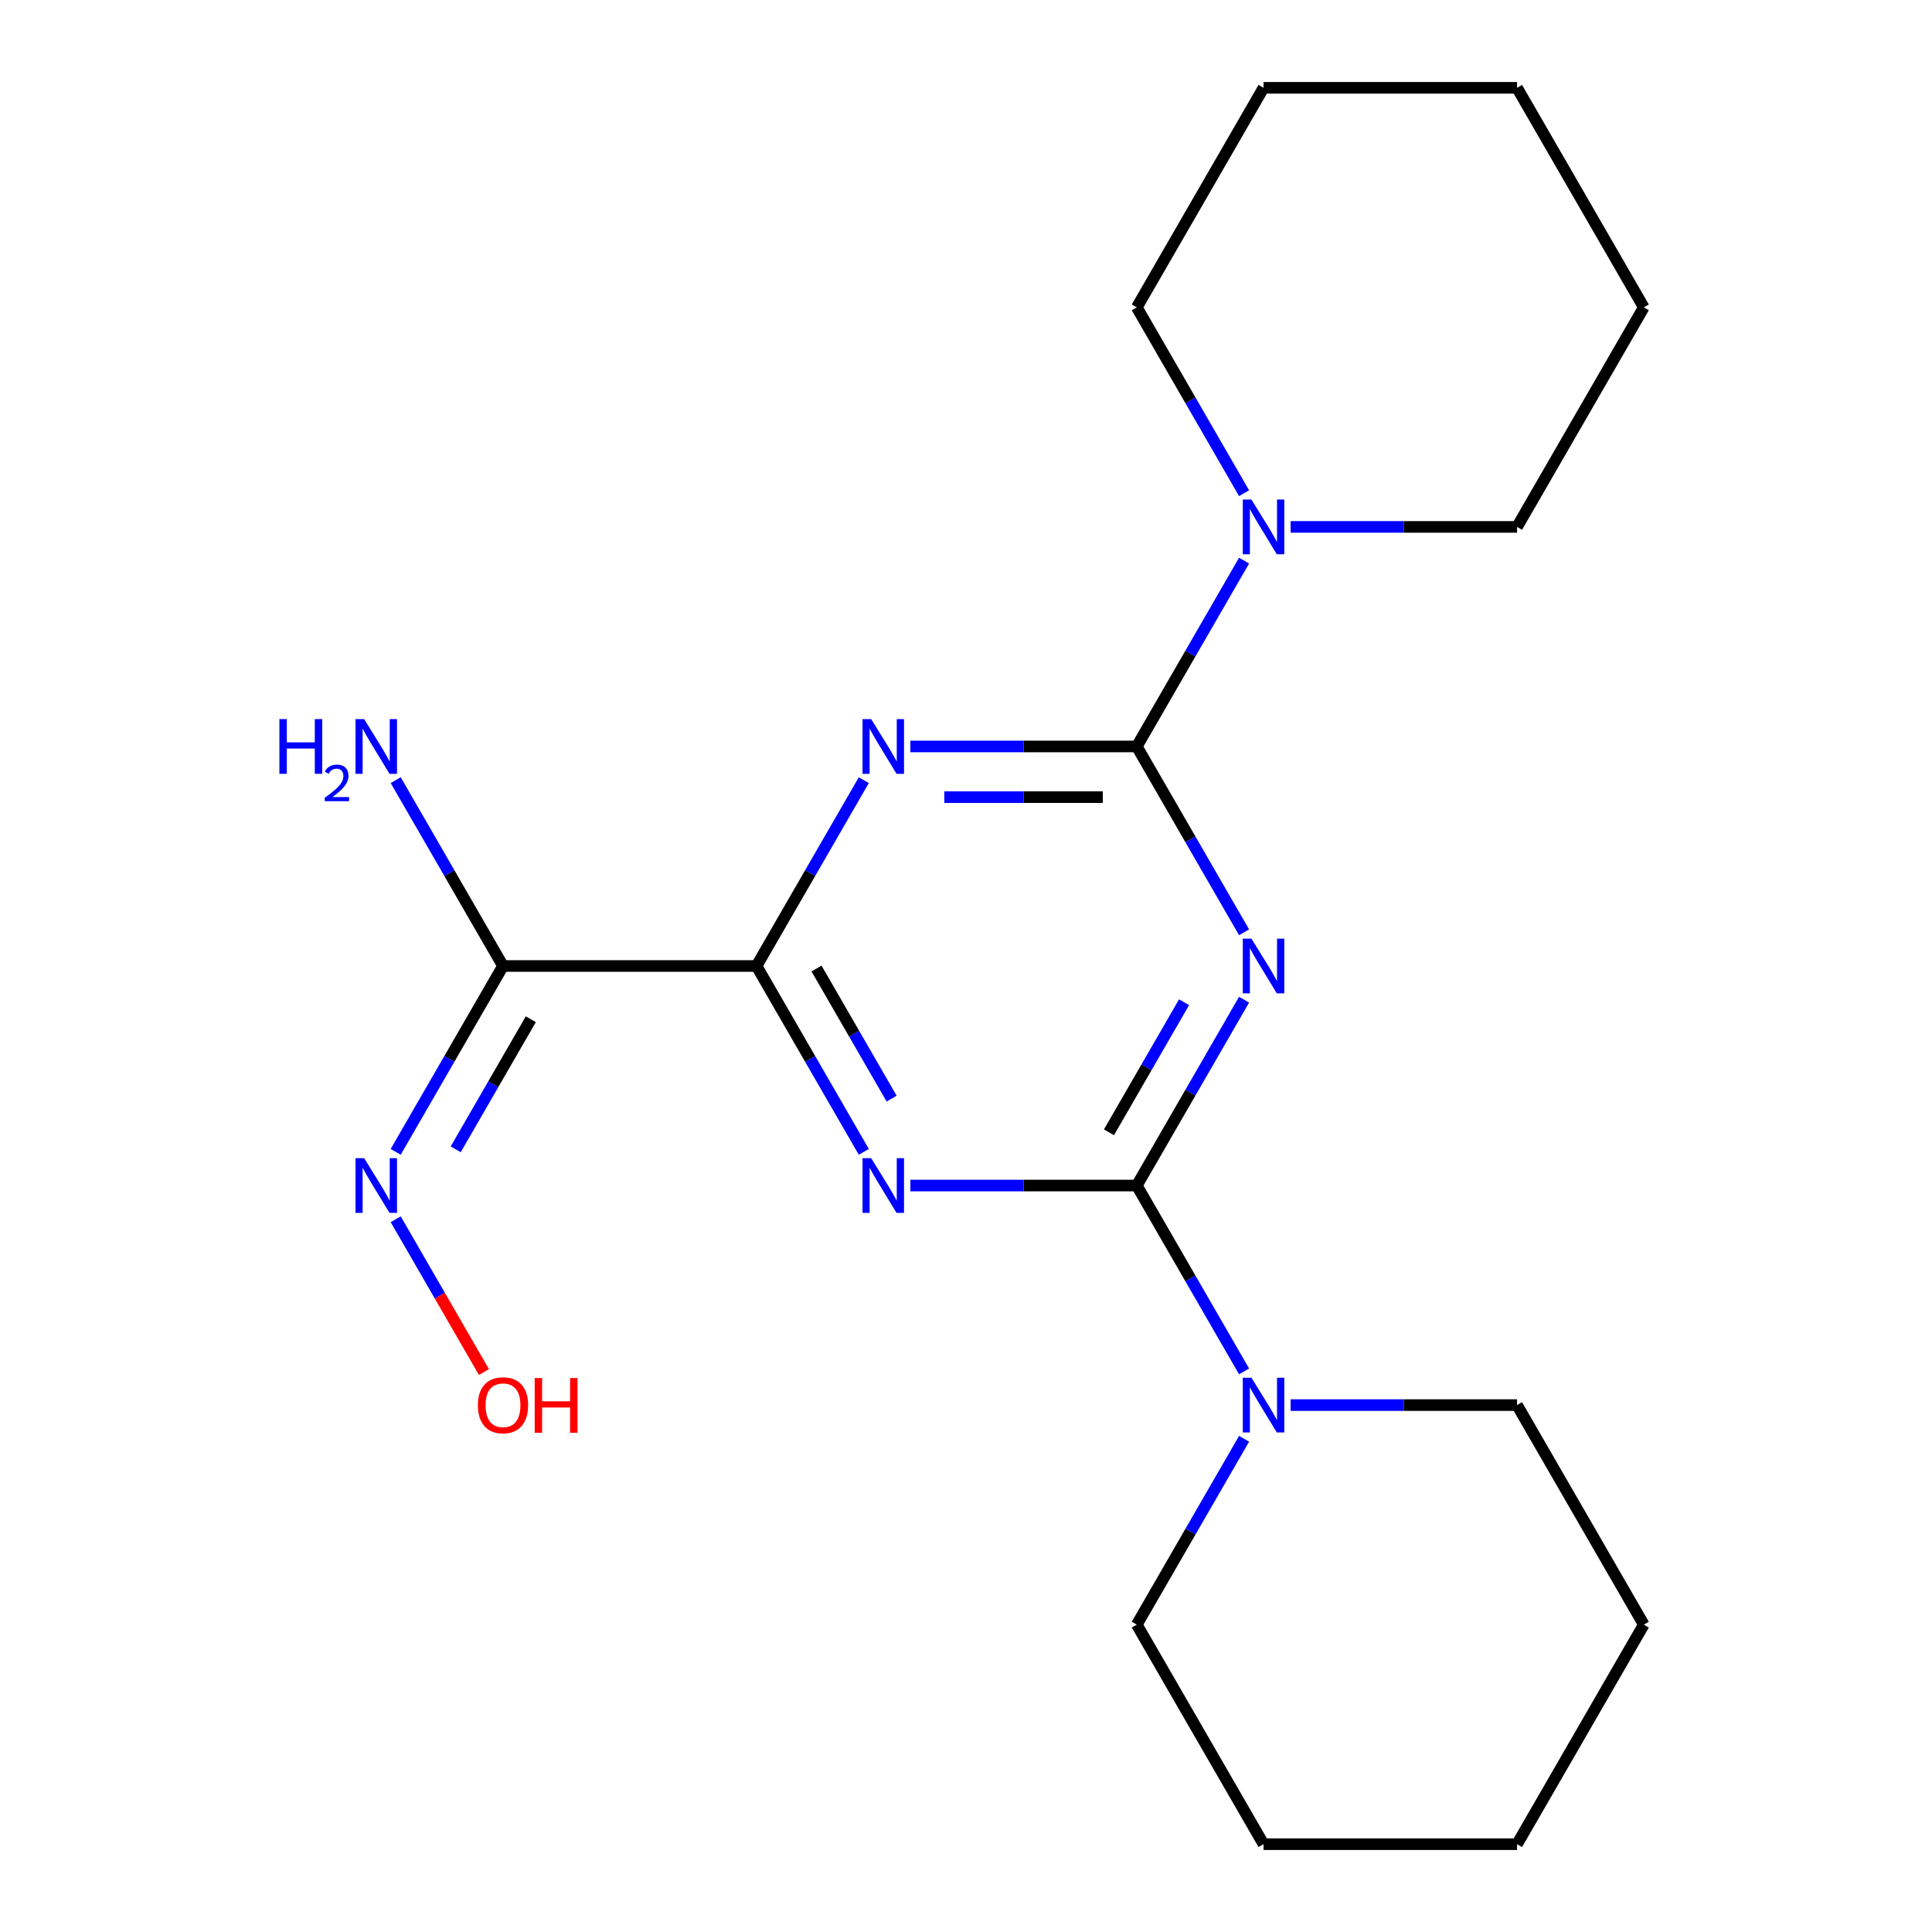 <?xml version='1.0' encoding='iso-8859-1'?>
<svg version='1.1' baseProfile='full'
              xmlns='http://www.w3.org/2000/svg'
                      xmlns:rdkit='http://www.rdkit.org/xml'
                      xmlns:xlink='http://www.w3.org/1999/xlink'
                  xml:space='preserve'
width='1000px' height='1000px' viewBox='0 0 1000 1000'>
<!-- END OF HEADER -->
<rect style='opacity:1.0;fill:#FFFFFF;stroke:none' width='1000' height='1000' x='0' y='0'> </rect>
<path class='bond-1' d='M 588.396,386.364 L 616.165,434.462' style='fill:none;fill-rule:evenodd;stroke:#000000;stroke-width:6px;stroke-linecap:butt;stroke-linejoin:miter;stroke-opacity:1' />
<path class='bond-1' d='M 616.165,434.462 L 643.934,482.56' style='fill:none;fill-rule:evenodd;stroke:#0000FF;stroke-width:6px;stroke-linecap:butt;stroke-linejoin:miter;stroke-opacity:1' />
<path class='bond-2' d='M 588.396,386.364 L 529.798,386.364' style='fill:none;fill-rule:evenodd;stroke:#000000;stroke-width:6px;stroke-linecap:butt;stroke-linejoin:miter;stroke-opacity:1' />
<path class='bond-2' d='M 529.798,386.364 L 471.2,386.364' style='fill:none;fill-rule:evenodd;stroke:#0000FF;stroke-width:6px;stroke-linecap:butt;stroke-linejoin:miter;stroke-opacity:1' />
<path class='bond-2' d='M 570.816,412.607 L 529.798,412.607' style='fill:none;fill-rule:evenodd;stroke:#000000;stroke-width:6px;stroke-linecap:butt;stroke-linejoin:miter;stroke-opacity:1' />
<path class='bond-2' d='M 529.798,412.607 L 488.779,412.607' style='fill:none;fill-rule:evenodd;stroke:#0000FF;stroke-width:6px;stroke-linecap:butt;stroke-linejoin:miter;stroke-opacity:1' />
<path class='bond-7' d='M 588.396,386.364 L 616.165,338.266' style='fill:none;fill-rule:evenodd;stroke:#000000;stroke-width:6px;stroke-linecap:butt;stroke-linejoin:miter;stroke-opacity:1' />
<path class='bond-7' d='M 616.165,338.266 L 643.934,290.168' style='fill:none;fill-rule:evenodd;stroke:#0000FF;stroke-width:6px;stroke-linecap:butt;stroke-linejoin:miter;stroke-opacity:1' />
<path class='bond-0' d='M 588.396,613.636 L 616.165,565.538' style='fill:none;fill-rule:evenodd;stroke:#000000;stroke-width:6px;stroke-linecap:butt;stroke-linejoin:miter;stroke-opacity:1' />
<path class='bond-0' d='M 616.165,565.538 L 643.934,517.44' style='fill:none;fill-rule:evenodd;stroke:#0000FF;stroke-width:6px;stroke-linecap:butt;stroke-linejoin:miter;stroke-opacity:1' />
<path class='bond-0' d='M 573.999,586.085 L 593.438,552.417' style='fill:none;fill-rule:evenodd;stroke:#000000;stroke-width:6px;stroke-linecap:butt;stroke-linejoin:miter;stroke-opacity:1' />
<path class='bond-0' d='M 593.438,552.417 L 612.876,518.748' style='fill:none;fill-rule:evenodd;stroke:#0000FF;stroke-width:6px;stroke-linecap:butt;stroke-linejoin:miter;stroke-opacity:1' />
<path class='bond-6' d='M 588.396,613.636 L 616.165,661.734' style='fill:none;fill-rule:evenodd;stroke:#000000;stroke-width:6px;stroke-linecap:butt;stroke-linejoin:miter;stroke-opacity:1' />
<path class='bond-6' d='M 616.165,661.734 L 643.934,709.832' style='fill:none;fill-rule:evenodd;stroke:#0000FF;stroke-width:6px;stroke-linecap:butt;stroke-linejoin:miter;stroke-opacity:1' />
<path class='bond-21' d='M 588.396,613.636 L 529.798,613.636' style='fill:none;fill-rule:evenodd;stroke:#000000;stroke-width:6px;stroke-linecap:butt;stroke-linejoin:miter;stroke-opacity:1' />
<path class='bond-21' d='M 529.798,613.636 L 471.2,613.636' style='fill:none;fill-rule:evenodd;stroke:#0000FF;stroke-width:6px;stroke-linecap:butt;stroke-linejoin:miter;stroke-opacity:1' />
<path class='bond-4' d='M 447.11,403.804 L 419.341,451.902' style='fill:none;fill-rule:evenodd;stroke:#0000FF;stroke-width:6px;stroke-linecap:butt;stroke-linejoin:miter;stroke-opacity:1' />
<path class='bond-4' d='M 419.341,451.902 L 391.572,500' style='fill:none;fill-rule:evenodd;stroke:#000000;stroke-width:6px;stroke-linecap:butt;stroke-linejoin:miter;stroke-opacity:1' />
<path class='bond-3' d='M 447.11,596.196 L 419.341,548.098' style='fill:none;fill-rule:evenodd;stroke:#0000FF;stroke-width:6px;stroke-linecap:butt;stroke-linejoin:miter;stroke-opacity:1' />
<path class='bond-3' d='M 419.341,548.098 L 391.572,500' style='fill:none;fill-rule:evenodd;stroke:#000000;stroke-width:6px;stroke-linecap:butt;stroke-linejoin:miter;stroke-opacity:1' />
<path class='bond-3' d='M 461.507,568.645 L 442.068,534.976' style='fill:none;fill-rule:evenodd;stroke:#0000FF;stroke-width:6px;stroke-linecap:butt;stroke-linejoin:miter;stroke-opacity:1' />
<path class='bond-3' d='M 442.068,534.976 L 422.63,501.308' style='fill:none;fill-rule:evenodd;stroke:#000000;stroke-width:6px;stroke-linecap:butt;stroke-linejoin:miter;stroke-opacity:1' />
<path class='bond-5' d='M 391.572,500 L 260.356,500' style='fill:none;fill-rule:evenodd;stroke:#000000;stroke-width:6px;stroke-linecap:butt;stroke-linejoin:miter;stroke-opacity:1' />
<path class='bond-8' d='M 260.356,500 L 232.586,548.098' style='fill:none;fill-rule:evenodd;stroke:#000000;stroke-width:6px;stroke-linecap:butt;stroke-linejoin:miter;stroke-opacity:1' />
<path class='bond-8' d='M 232.586,548.098 L 204.817,596.196' style='fill:none;fill-rule:evenodd;stroke:#0000FF;stroke-width:6px;stroke-linecap:butt;stroke-linejoin:miter;stroke-opacity:1' />
<path class='bond-8' d='M 274.752,527.551 L 255.314,561.22' style='fill:none;fill-rule:evenodd;stroke:#000000;stroke-width:6px;stroke-linecap:butt;stroke-linejoin:miter;stroke-opacity:1' />
<path class='bond-8' d='M 255.314,561.22 L 235.875,594.888' style='fill:none;fill-rule:evenodd;stroke:#0000FF;stroke-width:6px;stroke-linecap:butt;stroke-linejoin:miter;stroke-opacity:1' />
<path class='bond-9' d='M 260.356,500 L 232.586,451.902' style='fill:none;fill-rule:evenodd;stroke:#000000;stroke-width:6px;stroke-linecap:butt;stroke-linejoin:miter;stroke-opacity:1' />
<path class='bond-9' d='M 232.586,451.902 L 204.817,403.804' style='fill:none;fill-rule:evenodd;stroke:#0000FF;stroke-width:6px;stroke-linecap:butt;stroke-linejoin:miter;stroke-opacity:1' />
<path class='bond-12' d='M 643.934,744.713 L 616.165,792.811' style='fill:none;fill-rule:evenodd;stroke:#0000FF;stroke-width:6px;stroke-linecap:butt;stroke-linejoin:miter;stroke-opacity:1' />
<path class='bond-12' d='M 616.165,792.811 L 588.396,840.909' style='fill:none;fill-rule:evenodd;stroke:#000000;stroke-width:6px;stroke-linecap:butt;stroke-linejoin:miter;stroke-opacity:1' />
<path class='bond-13' d='M 668.024,727.273 L 726.622,727.273' style='fill:none;fill-rule:evenodd;stroke:#0000FF;stroke-width:6px;stroke-linecap:butt;stroke-linejoin:miter;stroke-opacity:1' />
<path class='bond-13' d='M 726.622,727.273 L 785.22,727.273' style='fill:none;fill-rule:evenodd;stroke:#000000;stroke-width:6px;stroke-linecap:butt;stroke-linejoin:miter;stroke-opacity:1' />
<path class='bond-11' d='M 668.024,272.727 L 726.622,272.727' style='fill:none;fill-rule:evenodd;stroke:#0000FF;stroke-width:6px;stroke-linecap:butt;stroke-linejoin:miter;stroke-opacity:1' />
<path class='bond-11' d='M 726.622,272.727 L 785.22,272.727' style='fill:none;fill-rule:evenodd;stroke:#000000;stroke-width:6px;stroke-linecap:butt;stroke-linejoin:miter;stroke-opacity:1' />
<path class='bond-14' d='M 643.934,255.287 L 616.165,207.189' style='fill:none;fill-rule:evenodd;stroke:#0000FF;stroke-width:6px;stroke-linecap:butt;stroke-linejoin:miter;stroke-opacity:1' />
<path class='bond-14' d='M 616.165,207.189 L 588.396,159.091' style='fill:none;fill-rule:evenodd;stroke:#000000;stroke-width:6px;stroke-linecap:butt;stroke-linejoin:miter;stroke-opacity:1' />
<path class='bond-10' d='M 204.817,631.077 L 227.651,670.626' style='fill:none;fill-rule:evenodd;stroke:#0000FF;stroke-width:6px;stroke-linecap:butt;stroke-linejoin:miter;stroke-opacity:1' />
<path class='bond-10' d='M 227.651,670.626 L 250.485,710.176' style='fill:none;fill-rule:evenodd;stroke:#FF0000;stroke-width:6px;stroke-linecap:butt;stroke-linejoin:miter;stroke-opacity:1' />
<path class='bond-18' d='M 785.22,272.727 L 850.828,159.091' style='fill:none;fill-rule:evenodd;stroke:#000000;stroke-width:6px;stroke-linecap:butt;stroke-linejoin:miter;stroke-opacity:1' />
<path class='bond-15' d='M 588.396,840.909 L 654.004,954.545' style='fill:none;fill-rule:evenodd;stroke:#000000;stroke-width:6px;stroke-linecap:butt;stroke-linejoin:miter;stroke-opacity:1' />
<path class='bond-16' d='M 785.22,727.273 L 850.828,840.909' style='fill:none;fill-rule:evenodd;stroke:#000000;stroke-width:6px;stroke-linecap:butt;stroke-linejoin:miter;stroke-opacity:1' />
<path class='bond-17' d='M 588.396,159.091 L 654.004,45.455' style='fill:none;fill-rule:evenodd;stroke:#000000;stroke-width:6px;stroke-linecap:butt;stroke-linejoin:miter;stroke-opacity:1' />
<path class='bond-23' d='M 654.004,954.545 L 785.22,954.545' style='fill:none;fill-rule:evenodd;stroke:#000000;stroke-width:6px;stroke-linecap:butt;stroke-linejoin:miter;stroke-opacity:1' />
<path class='bond-20' d='M 850.828,840.909 L 785.22,954.545' style='fill:none;fill-rule:evenodd;stroke:#000000;stroke-width:6px;stroke-linecap:butt;stroke-linejoin:miter;stroke-opacity:1' />
<path class='bond-19' d='M 654.004,45.455 L 785.22,45.455' style='fill:none;fill-rule:evenodd;stroke:#000000;stroke-width:6px;stroke-linecap:butt;stroke-linejoin:miter;stroke-opacity:1' />
<path class='bond-22' d='M 850.828,159.091 L 785.22,45.455' style='fill:none;fill-rule:evenodd;stroke:#000000;stroke-width:6px;stroke-linecap:butt;stroke-linejoin:miter;stroke-opacity:1' />
<path  class='atom-2' d='M 647.744 485.84
L 657.024 500.84
Q 657.944 502.32, 659.424 505
Q 660.904 507.68, 660.984 507.84
L 660.984 485.84
L 664.744 485.84
L 664.744 514.16
L 660.864 514.16
L 650.904 497.76
Q 649.744 495.84, 648.504 493.64
Q 647.304 491.44, 646.944 490.76
L 646.944 514.16
L 643.264 514.16
L 643.264 485.84
L 647.744 485.84
' fill='#0000FF'/>
<path  class='atom-3' d='M 450.92 372.204
L 460.2 387.204
Q 461.12 388.684, 462.6 391.364
Q 464.08 394.044, 464.16 394.204
L 464.16 372.204
L 467.92 372.204
L 467.92 400.524
L 464.04 400.524
L 454.08 384.124
Q 452.92 382.204, 451.68 380.004
Q 450.48 377.804, 450.12 377.124
L 450.12 400.524
L 446.44 400.524
L 446.44 372.204
L 450.92 372.204
' fill='#0000FF'/>
<path  class='atom-4' d='M 450.92 599.476
L 460.2 614.476
Q 461.12 615.956, 462.6 618.636
Q 464.08 621.316, 464.16 621.476
L 464.16 599.476
L 467.92 599.476
L 467.92 627.796
L 464.04 627.796
L 454.08 611.396
Q 452.92 609.476, 451.68 607.276
Q 450.48 605.076, 450.12 604.396
L 450.12 627.796
L 446.44 627.796
L 446.44 599.476
L 450.92 599.476
' fill='#0000FF'/>
<path  class='atom-7' d='M 647.744 713.113
L 657.024 728.113
Q 657.944 729.593, 659.424 732.273
Q 660.904 734.953, 660.984 735.113
L 660.984 713.113
L 664.744 713.113
L 664.744 741.433
L 660.864 741.433
L 650.904 725.033
Q 649.744 723.113, 648.504 720.913
Q 647.304 718.713, 646.944 718.033
L 646.944 741.433
L 643.264 741.433
L 643.264 713.113
L 647.744 713.113
' fill='#0000FF'/>
<path  class='atom-8' d='M 647.744 258.567
L 657.024 273.567
Q 657.944 275.047, 659.424 277.727
Q 660.904 280.407, 660.984 280.567
L 660.984 258.567
L 664.744 258.567
L 664.744 286.887
L 660.864 286.887
L 650.904 270.487
Q 649.744 268.567, 648.504 266.367
Q 647.304 264.167, 646.944 263.487
L 646.944 286.887
L 643.264 286.887
L 643.264 258.567
L 647.744 258.567
' fill='#0000FF'/>
<path  class='atom-9' d='M 188.488 599.476
L 197.768 614.476
Q 198.688 615.956, 200.168 618.636
Q 201.648 621.316, 201.728 621.476
L 201.728 599.476
L 205.488 599.476
L 205.488 627.796
L 201.608 627.796
L 191.648 611.396
Q 190.488 609.476, 189.248 607.276
Q 188.048 605.076, 187.688 604.396
L 187.688 627.796
L 184.008 627.796
L 184.008 599.476
L 188.488 599.476
' fill='#0000FF'/>
<path  class='atom-10' d='M 144.615 372.204
L 148.455 372.204
L 148.455 384.244
L 162.935 384.244
L 162.935 372.204
L 166.775 372.204
L 166.775 400.524
L 162.935 400.524
L 162.935 387.444
L 148.455 387.444
L 148.455 400.524
L 144.615 400.524
L 144.615 372.204
' fill='#0000FF'/>
<path  class='atom-10' d='M 168.148 399.53
Q 168.834 397.761, 170.471 396.784
Q 172.108 395.781, 174.378 395.781
Q 177.203 395.781, 178.787 397.312
Q 180.371 398.844, 180.371 401.563
Q 180.371 404.335, 178.312 406.922
Q 176.279 409.509, 172.055 412.572
L 180.688 412.572
L 180.688 414.684
L 168.095 414.684
L 168.095 412.915
Q 171.58 410.433, 173.639 408.585
Q 175.725 406.737, 176.728 405.074
Q 177.731 403.411, 177.731 401.695
Q 177.731 399.9, 176.833 398.896
Q 175.936 397.893, 174.378 397.893
Q 172.873 397.893, 171.87 398.5
Q 170.867 399.108, 170.154 400.454
L 168.148 399.53
' fill='#0000FF'/>
<path  class='atom-10' d='M 188.488 372.204
L 197.768 387.204
Q 198.688 388.684, 200.168 391.364
Q 201.648 394.044, 201.728 394.204
L 201.728 372.204
L 205.488 372.204
L 205.488 400.524
L 201.608 400.524
L 191.648 384.124
Q 190.488 382.204, 189.248 380.004
Q 188.048 377.804, 187.688 377.124
L 187.688 400.524
L 184.008 400.524
L 184.008 372.204
L 188.488 372.204
' fill='#0000FF'/>
<path  class='atom-11' d='M 247.356 727.353
Q 247.356 720.553, 250.716 716.753
Q 254.076 712.953, 260.356 712.953
Q 266.636 712.953, 269.996 716.753
Q 273.356 720.553, 273.356 727.353
Q 273.356 734.233, 269.956 738.153
Q 266.556 742.033, 260.356 742.033
Q 254.116 742.033, 250.716 738.153
Q 247.356 734.273, 247.356 727.353
M 260.356 738.833
Q 264.676 738.833, 266.996 735.953
Q 269.356 733.033, 269.356 727.353
Q 269.356 721.793, 266.996 718.993
Q 264.676 716.153, 260.356 716.153
Q 256.036 716.153, 253.676 718.953
Q 251.356 721.753, 251.356 727.353
Q 251.356 733.073, 253.676 735.953
Q 256.036 738.833, 260.356 738.833
' fill='#FF0000'/>
<path  class='atom-11' d='M 276.756 713.273
L 280.596 713.273
L 280.596 725.313
L 295.076 725.313
L 295.076 713.273
L 298.916 713.273
L 298.916 741.593
L 295.076 741.593
L 295.076 728.513
L 280.596 728.513
L 280.596 741.593
L 276.756 741.593
L 276.756 713.273
' fill='#FF0000'/>
</svg>
